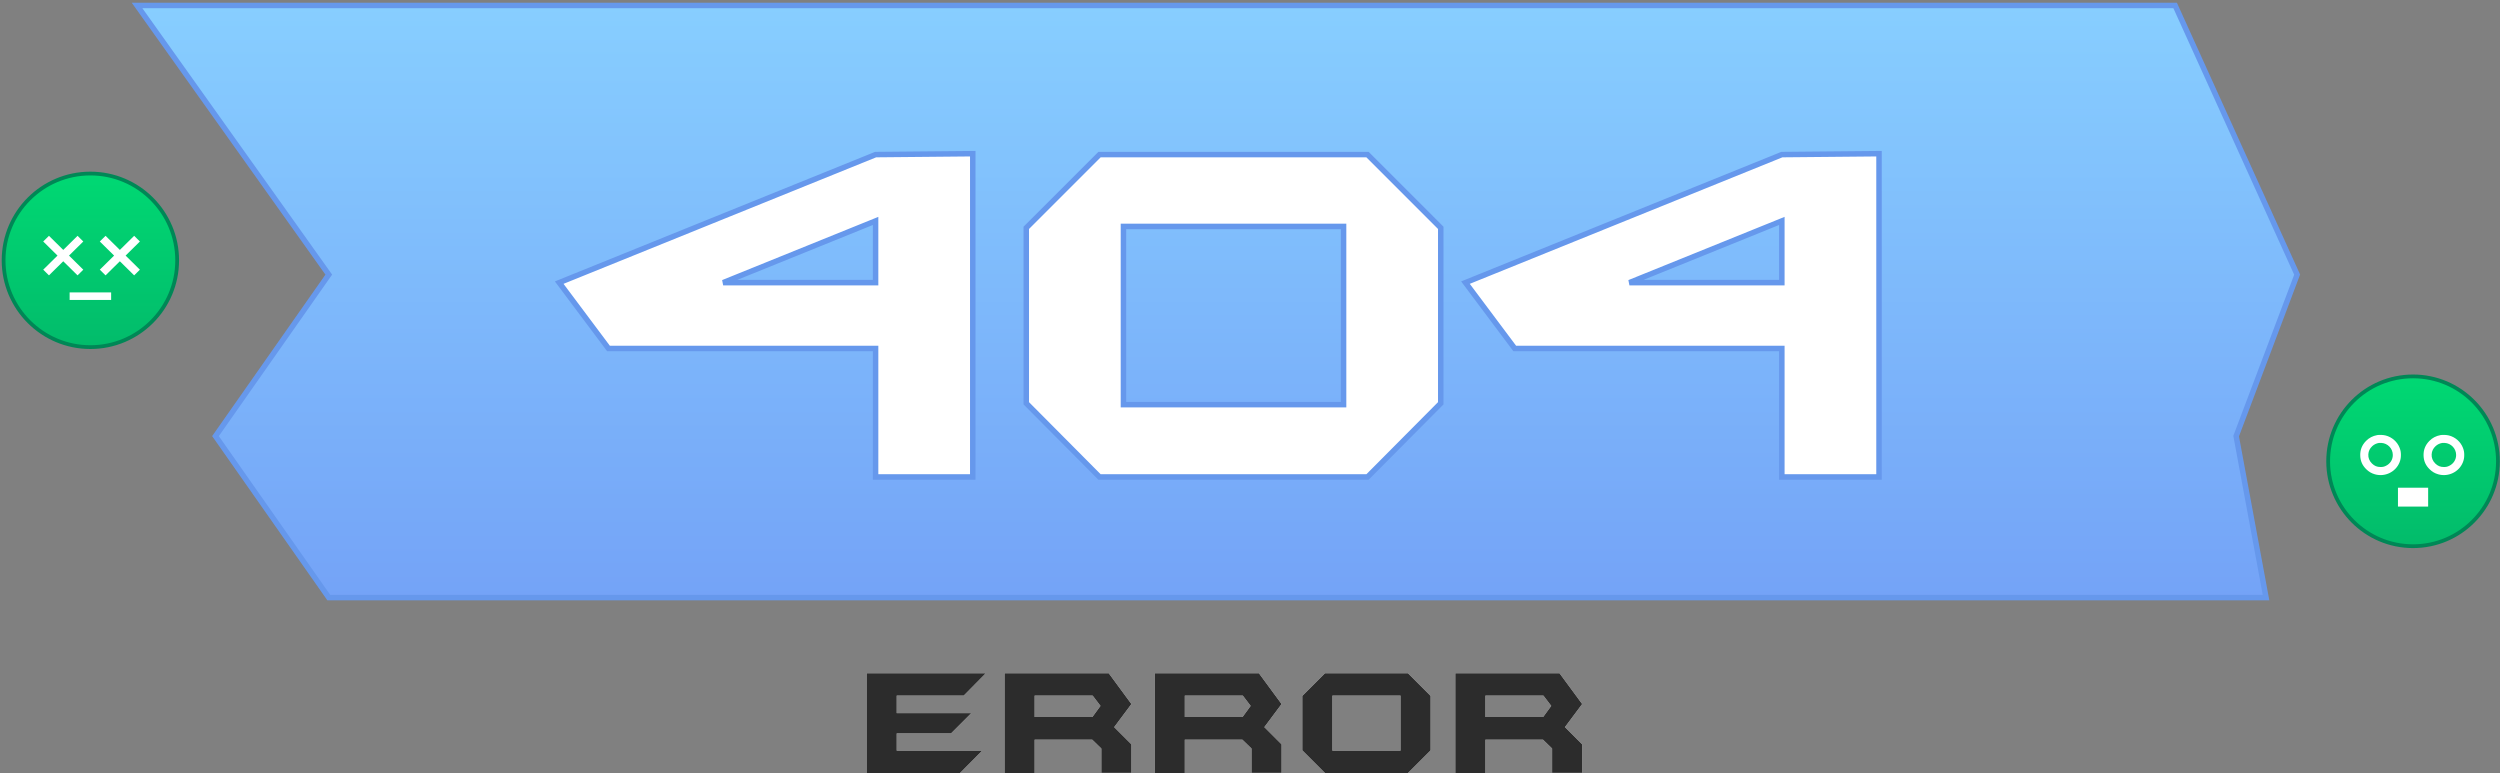 <svg width="456" height="141" viewBox="0 0 456 141" fill="none" xmlns="http://www.w3.org/2000/svg">
<rect x="0" y="0" width="456" height="141" fill="#808080" stroke="none"/>
<path d="M159.708 28.199L177.432 28.031V86.999H159.708V63.563H110.988L102 51.551L159.708 28.199ZM131.904 51.551H159.708V40.295L131.904 51.551Z" fill="#2C2C2C"/>
<path d="M159.708 28.199L177.432 28.031V86.999H159.708V63.563H110.988L102 51.551L159.708 28.199ZM131.904 51.551H159.708V40.295L131.904 51.551Z" fill="white"/>
<path d="M262.793 73.559L249.437 86.999H200.549L187.193 73.559V41.555L200.549 28.199H249.437L262.793 41.555V73.559ZM245.069 73.811V41.303H204.917V73.811H245.069Z" fill="#2C2C2C"/>
<path d="M262.793 73.559L249.437 86.999H200.549L187.193 73.559V41.555L200.549 28.199H249.437L262.793 41.555V73.559ZM245.069 73.811V41.303H204.917V73.811H245.069Z" fill="white"/>
<path d="M325.008 28.199L342.732 28.031V86.999H325.008V63.563H276.288L267.3 51.551L325.008 28.199ZM297.204 51.551H325.008V40.295L297.204 51.551Z" fill="#2C2C2C"/>
<path d="M325.008 28.199L342.732 28.031V86.999H325.008V63.563H276.288L267.3 51.551L325.008 28.199ZM297.204 51.551H325.008V40.295L297.204 51.551Z" fill="white"/>
<path fill-rule="evenodd" clip-rule="evenodd" d="M25 1L59.97 50.091L39.306 79.546L59.97 109H413.323L407.873 79.546L419 50.091L396.746 1H25ZM159.708 28.199L177.432 28.031V86.999H159.708V63.563H110.988L102 51.551L159.708 28.199ZM131.904 51.551H159.708V40.295L131.904 51.551ZM262.793 73.559L249.437 86.999H200.549L187.193 73.559V41.555L200.549 28.199H249.437L262.793 41.555V73.559ZM245.069 73.811V41.303H204.917V73.811H245.069ZM342.732 28.031L325.008 28.199L267.3 51.551L276.288 63.563H325.008V86.999H342.732V28.031ZM325.008 51.551H297.204L325.008 40.295V51.551Z" fill="url(#paint0_linear_2590_69886)"/>
<path fill-rule="evenodd" clip-rule="evenodd" d="M25 1L59.97 50.091L39.306 79.546L59.97 109H413.323L407.873 79.546L419 50.091L396.746 1H25ZM159.708 28.199L177.432 28.031V86.999H159.708V63.563H110.988L102 51.551L159.708 28.199ZM131.904 51.551H159.708V40.295L131.904 51.551ZM262.793 73.559L249.437 86.999H200.549L187.193 73.559V41.555L200.549 28.199H249.437L262.793 41.555V73.559ZM245.069 73.811V41.303H204.917V73.811H245.069ZM342.732 28.031L325.008 28.199L267.3 51.551L276.288 63.563H325.008V86.999H342.732V28.031ZM325.008 51.551H297.204L325.008 40.295V51.551Z" fill="url(#paint1_linear_2590_69886)"/>
<path d="M59.97 50.091L60.379 50.378L60.582 50.089L60.377 49.801L59.97 50.091ZM25 1V0.5H24.03L24.593 1.29L25 1ZM39.306 79.546L38.897 79.258L38.695 79.546L38.897 79.833L39.306 79.546ZM59.97 109L59.56 109.287L59.71 109.5H59.97V109ZM413.323 109V109.5H413.924L413.815 108.909L413.323 109ZM407.873 79.546L407.405 79.369L407.356 79.499L407.382 79.636L407.873 79.546ZM419 50.091L419.468 50.268L419.541 50.074L419.455 49.885L419 50.091ZM396.746 1L397.202 0.794L397.069 0.5H396.746V1ZM177.432 28.031H177.932V27.526L177.427 27.531L177.432 28.031ZM159.708 28.199L159.703 27.699L159.608 27.7L159.52 27.736L159.708 28.199ZM177.432 86.999V87.499H177.932V86.999H177.432ZM159.708 86.999H159.208V87.499H159.708V86.999ZM159.708 63.563H160.208V63.063H159.708V63.563ZM110.988 63.563L110.588 63.863L110.738 64.063H110.988V63.563ZM102 51.551L101.812 51.088L101.211 51.331L101.6 51.851L102 51.551ZM159.708 51.551V52.051H160.208V51.551H159.708ZM131.904 51.551L131.716 51.088L131.904 52.051V51.551ZM159.708 40.295H160.208V39.553L159.52 39.832L159.708 40.295ZM249.437 86.999V87.499H249.645L249.792 87.352L249.437 86.999ZM262.793 73.559L263.148 73.912L263.293 73.765V73.559H262.793ZM200.549 86.999L200.194 87.352L200.341 87.499H200.549V86.999ZM187.193 73.559H186.693V73.765L186.838 73.912L187.193 73.559ZM187.193 41.555L186.84 41.202L186.693 41.348V41.555H187.193ZM200.549 28.199V27.699H200.342L200.196 27.846L200.549 28.199ZM249.437 28.199L249.791 27.846L249.644 27.699H249.437V28.199ZM262.793 41.555H263.293V41.348L263.147 41.202L262.793 41.555ZM245.069 41.303H245.569V40.803H245.069V41.303ZM245.069 73.811V74.311H245.569V73.811H245.069ZM204.917 41.303V40.803H204.417V41.303H204.917ZM204.917 73.811H204.417V74.311H204.917V73.811ZM325.008 28.199L325.003 27.699L324.908 27.7L324.82 27.736L325.008 28.199ZM342.732 28.031H343.232V27.526L342.727 27.531L342.732 28.031ZM267.3 51.551L267.112 51.088L266.51 51.331L266.899 51.851L267.3 51.551ZM276.288 63.563L275.887 63.863L276.037 64.063H276.288V63.563ZM325.008 63.563H325.508V63.063H325.008V63.563ZM325.008 86.999H324.508V87.499H325.008V86.999ZM342.732 86.999V87.499H343.232V86.999H342.732ZM297.204 51.551L297.016 51.088L297.204 52.051V51.551ZM325.008 51.551V52.051H325.508V51.551H325.008ZM325.008 40.295H325.508V39.553L324.82 39.832L325.008 40.295ZM60.377 49.801L25.407 0.71L24.593 1.29L59.563 50.381L60.377 49.801ZM39.715 79.833L60.379 50.378L59.56 49.804L38.897 79.258L39.715 79.833ZM60.379 108.713L39.715 79.258L38.897 79.833L59.56 109.287L60.379 108.713ZM413.323 108.5H59.97V109.5H413.323V108.5ZM407.382 79.636L412.831 109.091L413.815 108.909L408.365 79.454L407.382 79.636ZM418.532 49.914L407.405 79.369L408.341 79.722L419.468 50.268L418.532 49.914ZM396.291 1.206L418.545 50.297L419.455 49.885L397.202 0.794L396.291 1.206ZM25 1.5H396.746V0.5H25V1.5ZM177.427 27.531L159.703 27.699L159.713 28.699L177.437 28.531L177.427 27.531ZM177.932 86.999V28.031H176.932V86.999H177.932ZM159.708 87.499H177.432V86.499H159.708V87.499ZM159.208 63.563V86.999H160.208V63.563H159.208ZM110.988 64.063H159.708V63.063H110.988V64.063ZM101.6 51.851L110.588 63.863L111.388 63.264L102.4 51.252L101.6 51.851ZM159.52 27.736L101.812 51.088L102.188 52.015L159.896 28.663L159.52 27.736ZM159.708 51.051H131.904V52.051H159.708V51.051ZM159.208 40.295V51.551H160.208V40.295H159.208ZM132.092 52.015L159.896 40.759L159.52 39.832L131.716 51.088L132.092 52.015ZM249.792 87.352L263.148 73.912L262.438 73.207L249.082 86.647L249.792 87.352ZM200.549 87.499H249.437V86.499H200.549V87.499ZM186.838 73.912L200.194 87.352L200.904 86.647L187.548 73.207L186.838 73.912ZM186.693 41.555V73.559H187.693V41.555H186.693ZM200.196 27.846L186.84 41.202L187.547 41.909L200.903 28.553L200.196 27.846ZM249.437 27.699H200.549V28.699H249.437V27.699ZM263.147 41.202L249.791 27.846L249.084 28.553L262.44 41.909L263.147 41.202ZM263.293 73.559V41.555H262.293V73.559H263.293ZM244.569 41.303V73.811H245.569V41.303H244.569ZM204.917 41.803H245.069V40.803H204.917V41.803ZM205.417 73.811V41.303H204.417V73.811H205.417ZM245.069 73.311H204.917V74.311H245.069V73.311ZM325.012 28.699L342.736 28.531L342.727 27.531L325.003 27.699L325.012 28.699ZM267.487 52.015L325.195 28.663L324.82 27.736L267.112 51.088L267.487 52.015ZM276.688 63.264L267.7 51.252L266.899 51.851L275.887 63.863L276.688 63.264ZM325.008 63.063H276.288V64.063H325.008V63.063ZM325.508 86.999V63.563H324.508V86.999H325.508ZM342.732 86.499H325.008V87.499H342.732V86.499ZM342.232 28.031V86.999H343.232V28.031H342.232ZM297.204 52.051H325.008V51.051H297.204V52.051ZM324.82 39.832L297.016 51.088L297.391 52.015L325.195 40.759L324.82 39.832ZM325.508 51.551V40.295H324.508V51.551H325.508Z" fill="#6698EC"/>
<path d="M158.075 122.8H179.811L175.781 126.882H163.561V130.08H177.159L173.467 133.772H163.561V136.918H179.161L175.105 141H158.075V122.8Z" fill="white"/>
<path d="M158.075 122.8H179.811L175.781 126.882H163.561V130.08H177.159L173.467 133.772H163.561V136.918H179.161L175.105 141H158.075V122.8Z" fill="#2C2C2C"/>
<path d="M183.231 122.8H202.237L206.371 128.416L203.225 132.628L206.371 135.774V140.974H200.885V136.528L199.221 134.916H188.717V141H183.231V122.8ZM188.717 130.782H199.247L200.729 128.754L199.299 126.882H188.717V130.782Z" fill="white"/>
<path d="M183.231 122.8H202.237L206.371 128.416L203.225 132.628L206.371 135.774V140.974H200.885V136.528L199.221 134.916H188.717V141H183.231V122.8ZM188.717 130.782H199.247L200.729 128.754L199.299 126.882H188.717V130.782Z" fill="#2C2C2C"/>
<path d="M210.62 122.8H229.626L233.76 128.416L230.614 132.628L233.76 135.774V140.974H228.274V136.528L226.61 134.916H216.106V141H210.62V122.8ZM216.106 130.782H226.636L228.118 128.754L226.688 126.882H216.106V130.782Z" fill="white"/>
<path d="M210.62 122.8H229.626L233.76 128.416L230.614 132.628L233.76 135.774V140.974H228.274V136.528L226.61 134.916H216.106V141H210.62V122.8ZM216.106 130.782H226.636L228.118 128.754L226.688 126.882H216.106V130.782Z" fill="#2C2C2C"/>
<path d="M256.808 122.8L260.942 126.934V136.866L256.808 141H241.676L237.542 136.866V126.934L241.676 122.8H256.808ZM255.456 126.882H243.028V136.918H255.456V126.882Z" fill="white"/>
<path d="M256.808 122.8L260.942 126.934V136.866L256.808 141H241.676L237.542 136.866V126.934L241.676 122.8H256.808ZM255.456 126.882H243.028V136.918H255.456V126.882Z" fill="#2C2C2C"/>
<path d="M265.45 122.8H284.456L288.59 128.416L285.444 132.628L288.59 135.774V140.974H283.104V136.528L281.44 134.916H270.936V141H265.45V122.8ZM270.936 130.782H281.466L282.948 128.754L281.518 126.882H270.936V130.782Z" fill="white"/>
<path d="M265.45 122.8H284.456L288.59 128.416L285.444 132.628L288.59 135.774V140.974H283.104V136.528L281.44 134.916H270.936V141H265.45V122.8ZM270.936 130.782H281.466L282.948 128.754L281.518 126.882H270.936V130.782Z" fill="#2C2C2C"/>
<circle cx="16.485" cy="47.485" r="15.829" fill="url(#paint2_linear_2590_69886)" stroke="#008756" stroke-width="0.688"/>
<path d="M7.882 44.048L8.407 43.53L8.931 43.012L10.235 44.298L11.538 45.584L12.842 44.298L14.146 43.012L14.67 43.53L15.194 44.048L13.891 45.334L12.588 46.619L13.891 47.905L15.194 49.191L14.67 49.709L14.146 50.227L12.842 48.941L11.538 47.656L10.235 48.941L8.931 50.227L8.407 49.709L7.882 49.191L9.185 47.906L10.489 46.62L9.185 45.334L7.882 44.048Z" fill="white"/>
<path d="M18.206 44.048L18.73 43.53L19.255 43.012L20.558 44.298L21.862 45.584L23.166 44.298L24.47 43.012L24.994 43.53L25.518 44.048L24.215 45.334L22.912 46.619L24.215 47.905L25.518 49.191L24.994 49.709L24.47 50.227L23.166 48.941L21.862 47.656L20.558 48.941L19.255 50.227L18.73 49.709L18.206 49.191L19.509 47.906L20.812 46.62L19.509 45.334L18.206 44.048Z" fill="white"/>
<rect x="12.7" y="53.335" width="7.571" height="1.376" fill="white"/>
<circle cx="440.141" cy="84.141" r="15.485" fill="url(#paint3_linear_2590_69886)" stroke="#008756" stroke-width="0.688"/>
<path fill-rule="evenodd" clip-rule="evenodd" d="M445.146 79.363C444.33 79.516 443.666 79.864 443.115 80.425C442.351 81.204 442.012 82.089 442.061 83.178C442.103 84.114 442.453 84.892 443.134 85.566C443.621 86.048 444.101 86.332 444.728 86.512C446.553 87.033 448.494 86.108 449.21 84.376C449.4 83.916 449.477 83.516 449.477 82.991C449.477 82.478 449.417 82.147 449.243 81.688C448.826 80.588 447.848 79.725 446.687 79.431C446.255 79.322 445.532 79.29 445.146 79.363ZM445.497 80.787C445.01 80.863 444.589 81.063 444.248 81.38C443.805 81.792 443.568 82.284 443.532 82.864C443.493 83.501 443.722 84.08 444.199 84.545C444.655 84.989 445.126 85.183 445.748 85.183C446.167 85.183 446.379 85.138 446.722 84.975C447.517 84.598 447.999 83.848 447.999 82.991C447.999 81.817 447.08 80.852 445.9 80.787C445.736 80.778 445.555 80.778 445.497 80.787Z" fill="white"/>
<path fill-rule="evenodd" clip-rule="evenodd" d="M433.595 79.363C432.779 79.516 432.116 79.864 431.565 80.425C430.8 81.204 430.461 82.089 430.511 83.178C430.553 84.114 430.902 84.892 431.583 85.566C432.071 86.048 432.55 86.332 433.178 86.512C435.003 87.033 436.943 86.108 437.659 84.376C437.849 83.916 437.927 83.516 437.927 82.991C437.927 82.478 437.867 82.147 437.693 81.688C437.276 80.588 436.298 79.725 435.137 79.431C434.705 79.322 433.982 79.29 433.595 79.363ZM433.947 80.787C433.46 80.863 433.039 81.063 432.698 81.38C432.255 81.792 432.018 82.284 431.982 82.864C431.942 83.501 432.172 84.08 432.649 84.545C433.104 84.989 433.576 85.183 434.198 85.183C434.617 85.183 434.829 85.138 435.172 84.975C435.967 84.598 436.449 83.848 436.449 82.991C436.449 81.817 435.529 80.852 434.349 80.787C434.186 80.778 434.005 80.778 433.947 80.787Z" fill="white"/>
<rect x="437.388" y="88.959" width="5.506" height="3.441" fill="white"/>
<defs>
<linearGradient id="paint0_linear_2590_69886" x1="72.686" y1="1" x2="72.686" y2="158.091" gradientUnits="userSpaceOnUse">
<stop stop-color="#FF9B04"/>
<stop offset="1" stop-color="#FFC804"/>
</linearGradient>
<linearGradient id="paint1_linear_2590_69886" x1="221.308" y1="1" x2="221.308" y2="109" gradientUnits="userSpaceOnUse">
<stop stop-color="#87CEFF"/>
<stop offset="1" stop-color="#74A3F7"/>
</linearGradient>
<linearGradient id="paint2_linear_2590_69886" x1="16.485" y1="32" x2="16.485" y2="62.971" gradientUnits="userSpaceOnUse">
<stop stop-color="#00D873"/>
<stop offset="1" stop-color="#02BC6B"/>
</linearGradient>
<linearGradient id="paint3_linear_2590_69886" x1="440.141" y1="69" x2="440.141" y2="99.282" gradientUnits="userSpaceOnUse">
<stop stop-color="#00D873"/>
<stop offset="1" stop-color="#02BC6B"/>
</linearGradient>
</defs>
</svg>
